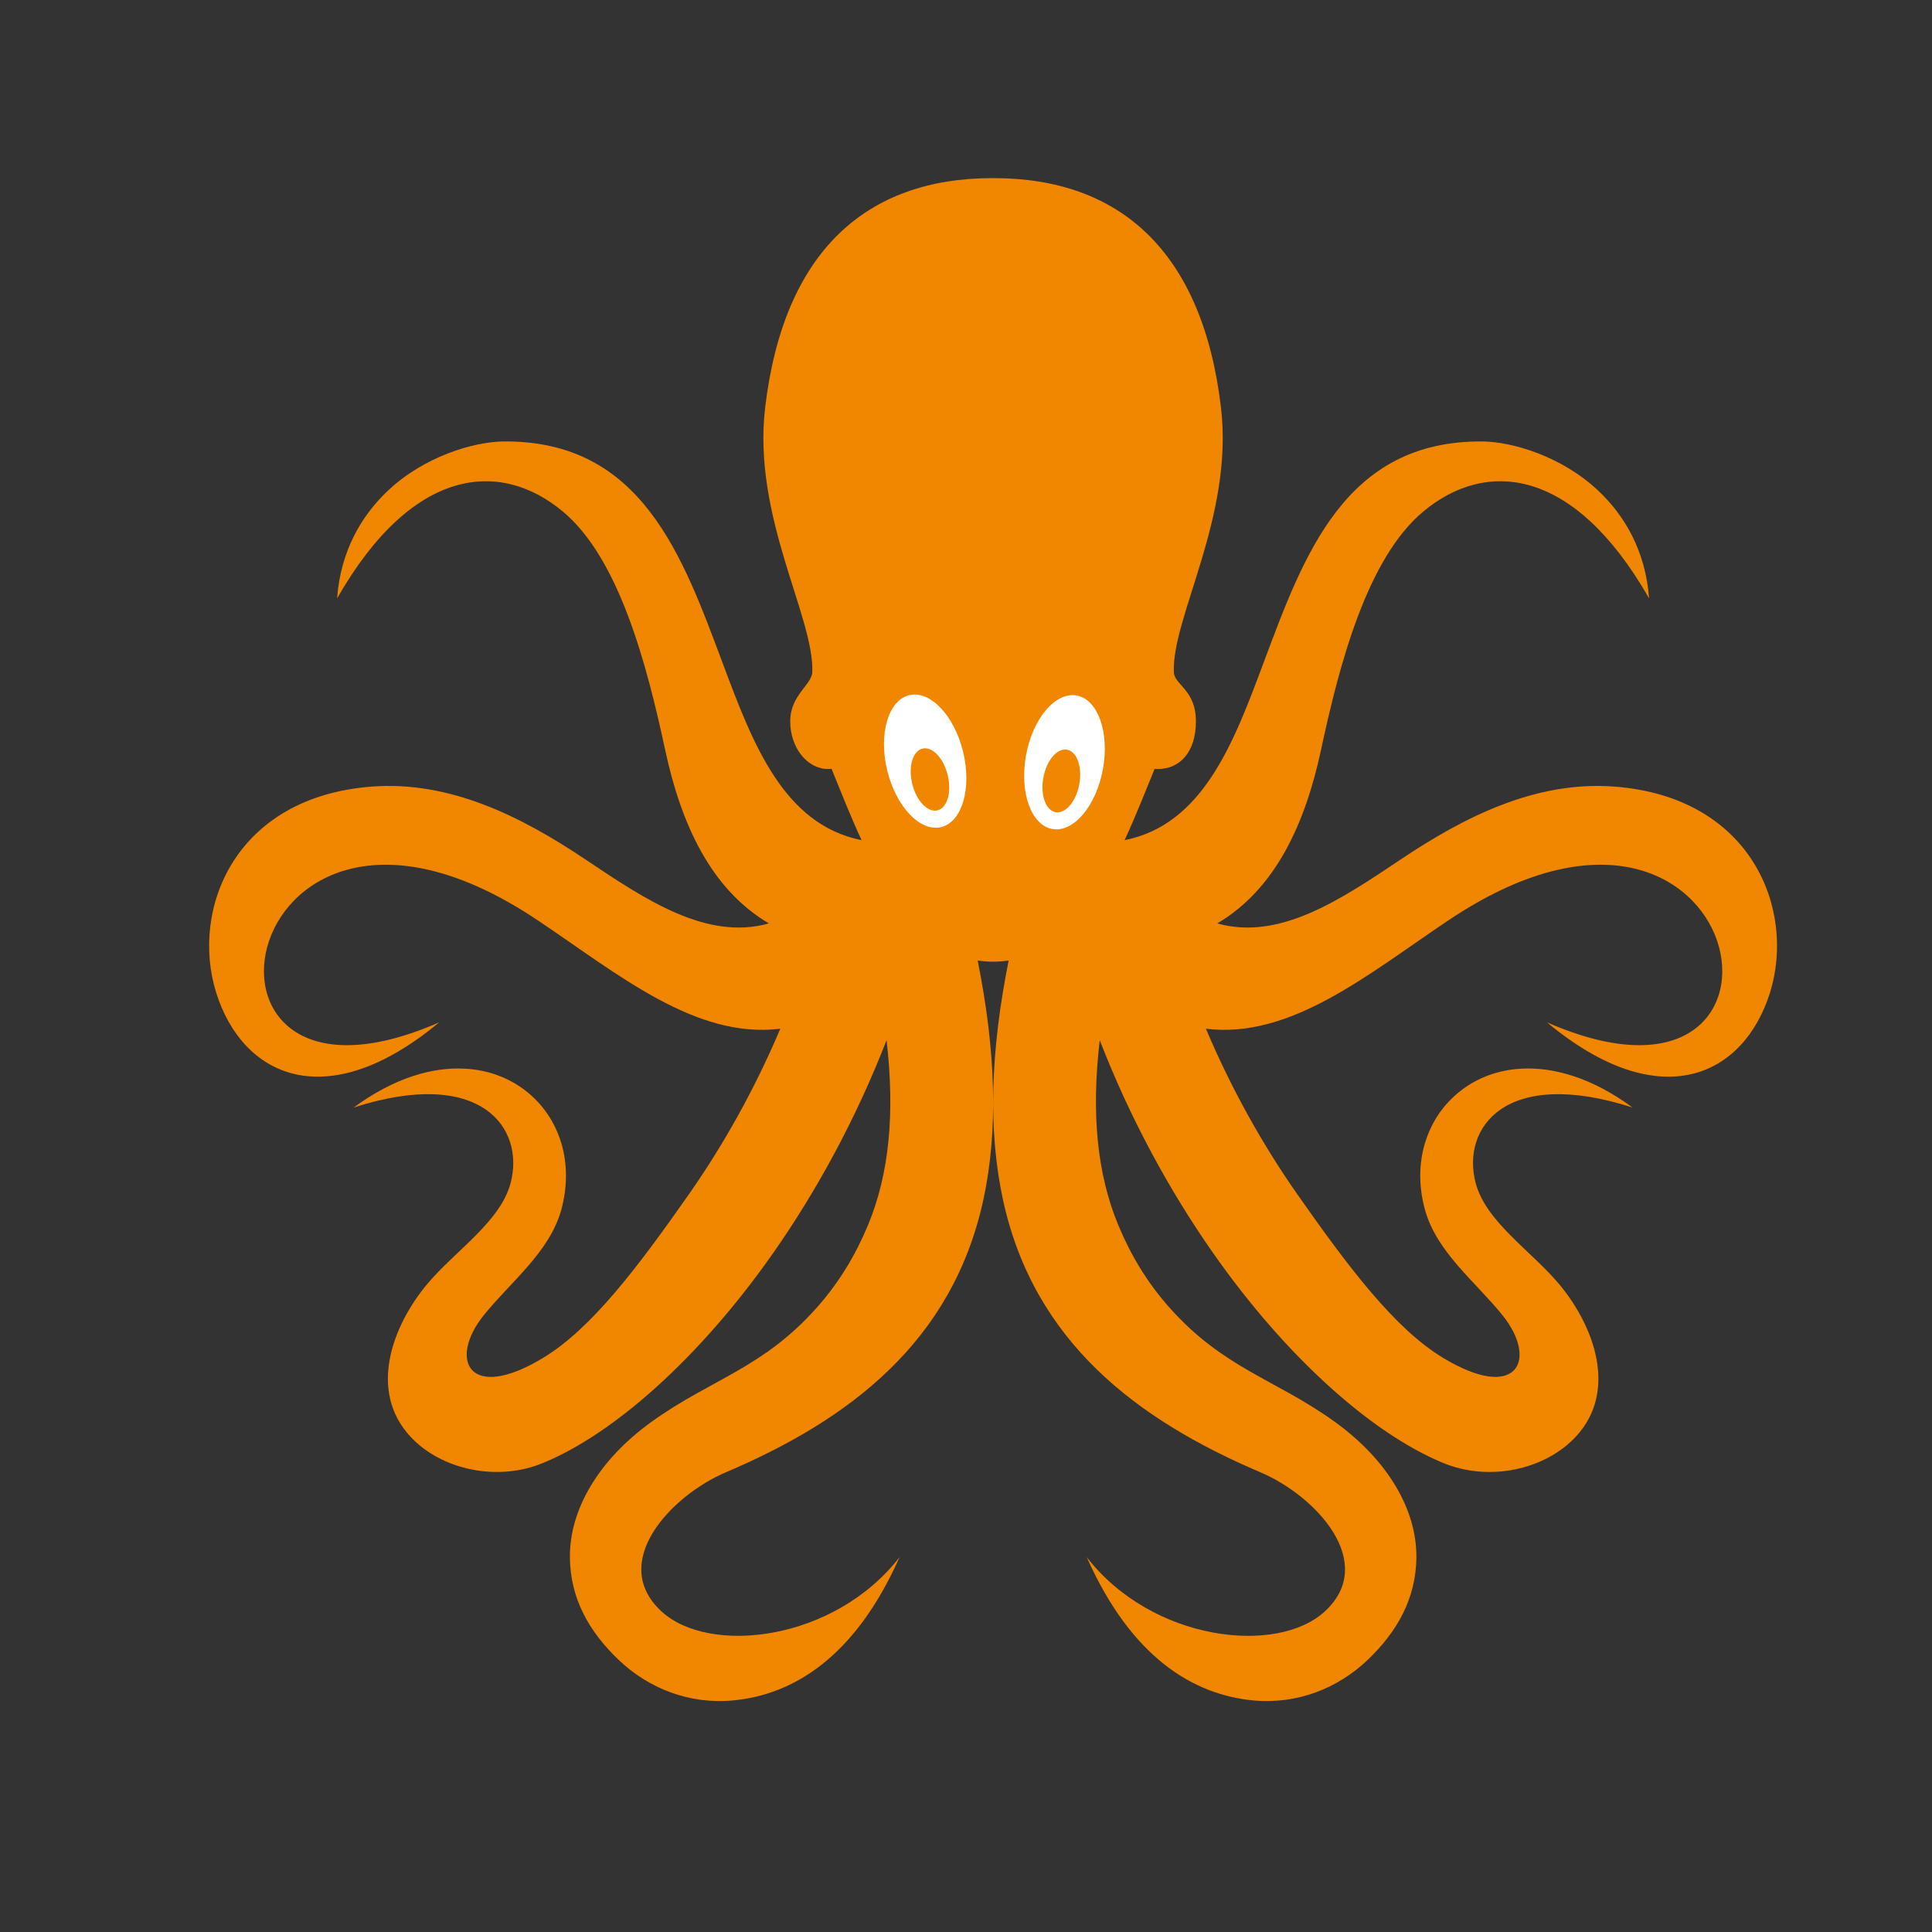 <?xml version="1.0" encoding="UTF-8"?>
<svg xmlns="http://www.w3.org/2000/svg" version="1.1" viewBox="0 0 5000 5000">
  <rect x="0" y="0" width="5000" height="5000" fill="#333333" stroke="none"/>
  <defs>
    <style>
      .cls-1, .cls-2 {
        fill-rule: evenodd;
      }

      .cls-1, .cls-2, .cls-3, .cls-4 {
        stroke-width: 0px;
      }

      .cls-1, .cls-3 {
        fill: #f18700;
      }

      .cls-2 {
        fill: #231f20;
      }

      .cls-4 {
        fill: #fff;
      }

      .cls-5 {
        display: none;
      }
    </style>
  </defs>
  <g id="Layer_1" data-name="Layer 1" class="cls-5">
    <path class="cls-2" d="M2499.8,2528.8c-6.6,0-12.9-.5-19.1-1.5,23.4,116.4,26.5,217.3,7.3,306.1-39.4,181.9-171.4,281.7-329.5,349-71.6,30.5-150.1,115.7-82.8,178,61.4,56.8,221.6,38.4,305-69.3-57.7,130-137.6,176.3-213.1,183.5-56.5,5.3-108.6-15.7-146.5-51.8-37-35.3-62.3-77.9-62.5-132-.3-59.3,35.2-123.1,104.8-173.1,75.7-54.6,142.6-68,212.4-147.2,27.9-31.6,48.5-66.1,64.4-104.2,27.4-65.7,34.7-143.7,23.8-237-39.5,101.9-90.1,193.8-144.8,272-95,135.7-205,232-293.8,268.8-59.3,25.2-131.8,9.2-171.1-33.4-54-58.5-23-141.9,21.9-195.4,35.4-42.3,93.6-79.5,106.6-129.3,18.5-70.7-38.4-148.8-200.9-96.5,51.5-37.9,100.7-52,142.2-49.7,30.2,1.6,56.6,11.8,77.7,28.2,21.9,17,37.5,39.9,45.6,66.6h0c8,26.3,8.4,56.1,0,86.4-14.9,53.7-64.8,92.1-98.9,134.3-46.1,57.1-19.3,112.6,76.1,54.7,61.3-37.1,119.8-114.1,186.9-209.9,43.1-61.6,83.4-132.9,116.6-211.3-108.6,13.3-207-69.4-309.3-138-389.1-262.3-489.5,288.4-127.4,129.8-145.7,121.2-252.5,68.3-285.7-38.5-32.8-105.9,23.4-250,199.4-263.4,100.4-7.6,191.7,38.4,274.2,93.7,76.8,51.5,154.8,103.7,234.2,81.4-74.8-44.1-112.7-128.2-132.8-221.9-23.4-109.4-59-245.1-130.7-305.1-80.6-67.5-193.2-57.3-289.3,111,4.5-60.6,31-105.8,65.2-138,46.9-44.2,110.3-62.5,147.9-62.9,177-1.5,229.2,146.5,280.9,284.8,37.7,100.8,77,205.7,177.4,225.6-14.5-31.3-26.9-63.2-38.5-91.3-1.5.2-2.9.3-4.4.3-26.8,0-48.5-27.3-48.5-61s27.5-46.6,28.3-62.9c2.8-70.1-76.9-199.3-60.4-338.8,23.8-200.8,130.3-293.7,291-293.7h1.5c160.8,0,267.2,92.9,291,293.7,16.5,139.6-63.2,268.7-60.3,338.8.8,16.4,28.2,22.3,28.2,62.9s-21.7,61-48.5,61-3,0-4.4-.3c-11.5,28.1-24,60-38.4,91.3,100.4-20,139.7-124.8,177.3-225.6,51.8-138.3,103.9-286.3,281-284.8,37.6.4,101,18.8,147.9,62.9,34.2,32.2,60.6,77.4,65.2,138-96.2-168.3-208.7-178.5-289.3-111-71.8,60-107.3,195.8-130.7,305.1-20.2,93.8-58,177.9-132.8,221.9,79.4,22.3,157.4-30,234.2-81.4,82.5-55.4,173.9-101.3,274.2-93.7,176,13.4,232.2,157.5,199.4,263.4-33.2,106.8-139.9,159.6-285.7,38.5,362.1,158.7,261.8-392.1-127.4-129.8-102.2,68.5-200.6,151.2-309.2,138,33.2,78.5,73.5,149.7,116.6,211.3,67.1,95.8,125.5,172.7,186.8,209.9,95.5,57.9,122.2,2.4,76.1-54.7-34.1-42.3-84-80.6-98.9-134.3-8.5-30.3-8-60.1,0-86.5h0c8-26.6,23.8-49.6,45.6-66.5,21.1-16.4,47.5-26.5,77.7-28.2,41.5-2.3,90.8,11.8,142.2,49.7-162.4-52.2-219.3,25.8-200.8,96.5,13,49.7,71.2,87,106.6,129.3,44.9,53.5,75.9,136.9,21.9,195.4-39.3,42.6-111.9,58.6-171.1,33.4-88.9-36.8-198.8-133.1-293.8-268.8-54.7-78.1-105.3-170.1-144.8-272-10.9,93.2-3.6,171.2,23.9,237,15.8,38.1,36.5,72.5,64.4,104.2,69.8,79.2,136.7,92.6,212.4,147.2,69.5,50,105.1,113.8,104.8,173.1-.3,54.1-25.5,96.7-62.5,132-37.8,36.1-89.9,57.1-146.5,51.8-75.5-7.2-155.4-53.5-213.1-183.5,83.5,107.7,243.6,126.2,305.1,69.3,67.3-62.3-11.2-147.5-82.8-178-158.1-67.3-290.1-167.1-329.5-349-19.2-88.8-16-189.7,7.3-306.1-6.2.9-12.5,1.5-19.1,1.5h-.7s-.8,0-.8,0Z"/>
  </g>
  <g id="Squid_Orange" data-name="Squid Orange">
    <path class="cls-1" d="M2568.8,2488.8c-13.3,0-26.2-1.1-38.6-3,47.2,235.2,53.5,439.3,14.8,618.8-79.6,367.6-346.5,569.5-666,705.5-144.7,61.6-303.5,233.9-167.5,359.8,124.1,114.9,447.9,77.7,616.6-140.1-116.6,262.7-278.2,356.4-430.7,370.9-114.3,10.8-219.6-31.8-296.1-104.7-74.9-71.4-125.9-157.5-126.4-266.8-.6-119.9,71.2-248.9,211.9-350,153.1-110.3,288.2-137.4,429.3-297.6,56.3-64,98.1-133.6,130.1-210.6,55.4-132.8,70.2-290.5,48.2-479-79.9,205.9-182.2,391.9-292.7,549.8-192,274.3-414.4,469-594,543.4-119.8,50.9-266.4,18.6-345.9-67.6-109.2-118.2-46.5-286.9,44.3-395,71.6-85.4,189.2-160.8,215.5-261.3,37.3-142.9-77.7-300.8-406.1-195.1,104.1-76.6,203.6-105.1,287.4-100.5,61.1,3.3,114.4,23.8,157.1,56.9,44.2,34.3,75.9,80.7,92.2,134.6h.1c16.1,53.2,17,113.4,0,174.7-30.2,108.5-131.1,186.1-200,271.5-93.1,115.5-39.1,227.6,153.7,110.5,123.9-75.1,242.1-230.6,377.7-424.3,87.1-124.6,168.6-268.6,235.7-427.2-219.5,26.8-418.4-140.3-625.2-278.9-786.7-530.3-989.4,583.1-257.5,262.3-294.6,244.9-510.4,138.1-577.5-77.7-66.4-214.1,47.2-505.4,403-532.4,203-15.3,387.6,77.6,554.3,189.5,155.2,104,312.9,209.7,473.4,164.6-151.3-89.1-227.7-259.1-268.4-448.7-47.4-221.1-119.2-495.4-264.3-616.8-163-136.5-390.5-115.9-584.8,224.3,9.1-122.4,62.7-213.8,131.7-278.9,94.8-89.3,222.9-126.4,299-127.2,357.9-3.1,463.2,296.2,567.9,575.7,76.3,203.8,155.7,415.7,358.7,456.1-29.3-63.3-54.5-127.8-77.7-184.6-3,.3-6,.5-9,.5-54.1,0-97.9-55.3-97.9-123.3s55.5-94.1,57.1-127.2c5.7-141.8-155.5-402.8-122-685,48.1-406,263.4-593.7,588.3-593.7h3.1c325,0,540.2,187.7,588.3,593.7,33.4,282.2-127.7,543.2-122,685,1.5,33.1,57.1,45.1,57.1,127.2s-43.9,123.3-97.9,123.3-6-.2-8.9-.5c-23.3,56.8-48.4,121.3-77.7,184.6,202.9-40.3,282.3-252.3,358.5-456.1,104.7-279.5,210.1-578.8,568.1-575.7,76,.8,204.1,37.9,299,127.2,69.1,65.2,122.6,156.5,131.7,278.9-194.4-340.3-421.9-360.8-584.9-224.3-145.1,121.4-216.9,395.7-264.2,616.8-40.7,189.6-117.3,359.6-268.4,448.7,160.4,45.1,318.1-60.6,473.3-164.6,166.7-111.9,351.4-204.8,554.4-189.5,355.8,27,469.3,318.3,403,532.4-67.1,215.9-282.9,322.7-577.5,77.7,732,320.8,529.3-792.6-257.5-262.3-206.7,138.6-405.6,305.7-625.1,278.9,67.1,158.6,148.6,302.6,235.7,427.2,135.7,193.7,253.8,349.2,377.7,424.3,193,117,247,4.9,153.8-110.5-68.9-85.4-169.8-163-200-271.5-17.1-61.3-16.2-121.5,0-174.8h.2c16.2-53.8,48-100.2,92.2-134.5,42.7-33.1,96-53.6,157-56.9,83.9-4.6,183.5,23.9,287.4,100.5-328.4-105.6-443.4,52.2-406,195.1,26.3,100.5,143.9,175.9,215.5,261.3,90.8,108.2,153.5,276.8,44.3,395-79.5,86.2-226.2,118.5-345.9,67.6-179.6-74.4-402-269.1-594-543.4-110.6-158-212.9-343.9-292.7-549.8-22.1,188.5-7.2,346.2,48.2,479,32,77,73.7,146.6,130.1,210.6,141.1,160.1,276.3,187.3,429.4,297.6,140.5,101.1,212.4,230.1,211.8,350-.6,109.3-51.5,195.4-126.3,266.8-76.5,72.9-181.8,115.5-296.1,104.7-152.6-14.6-314.1-108.2-430.8-370.9,168.7,217.8,492.5,255.1,616.7,140.1,136-125.9-22.7-298.2-167.5-359.8-319.6-136-586.4-337.9-666-705.5-38.7-179.5-32.4-383.5,14.8-618.8-12.5,1.9-25.4,3-38.6,3h-1.5c0,0-1.6,0-1.6,0Z"/>
  </g>
  <g id="Augen">
    <ellipse class="cls-4" cx="2393.4" cy="1971.8" rx="101.1" ry="175.6" transform="translate(-395.6 616.1) rotate(-13.6)"/>
    <ellipse class="cls-3" cx="2405.7" cy="2019.3" rx="47.3" ry="82.2" transform="translate(-406.3 620.3) rotate(-13.6)"/>
    <ellipse class="cls-4" cx="2753.9" cy="1971.8" rx="175.6" ry="101.1" transform="translate(318.3 4325.4) rotate(-79.6)"/>
    <ellipse class="cls-3" cx="2745.8" cy="2020.1" rx="82.2" ry="47.3" transform="translate(264.1 4357.1) rotate(-79.6)"/>
  </g>
</svg>